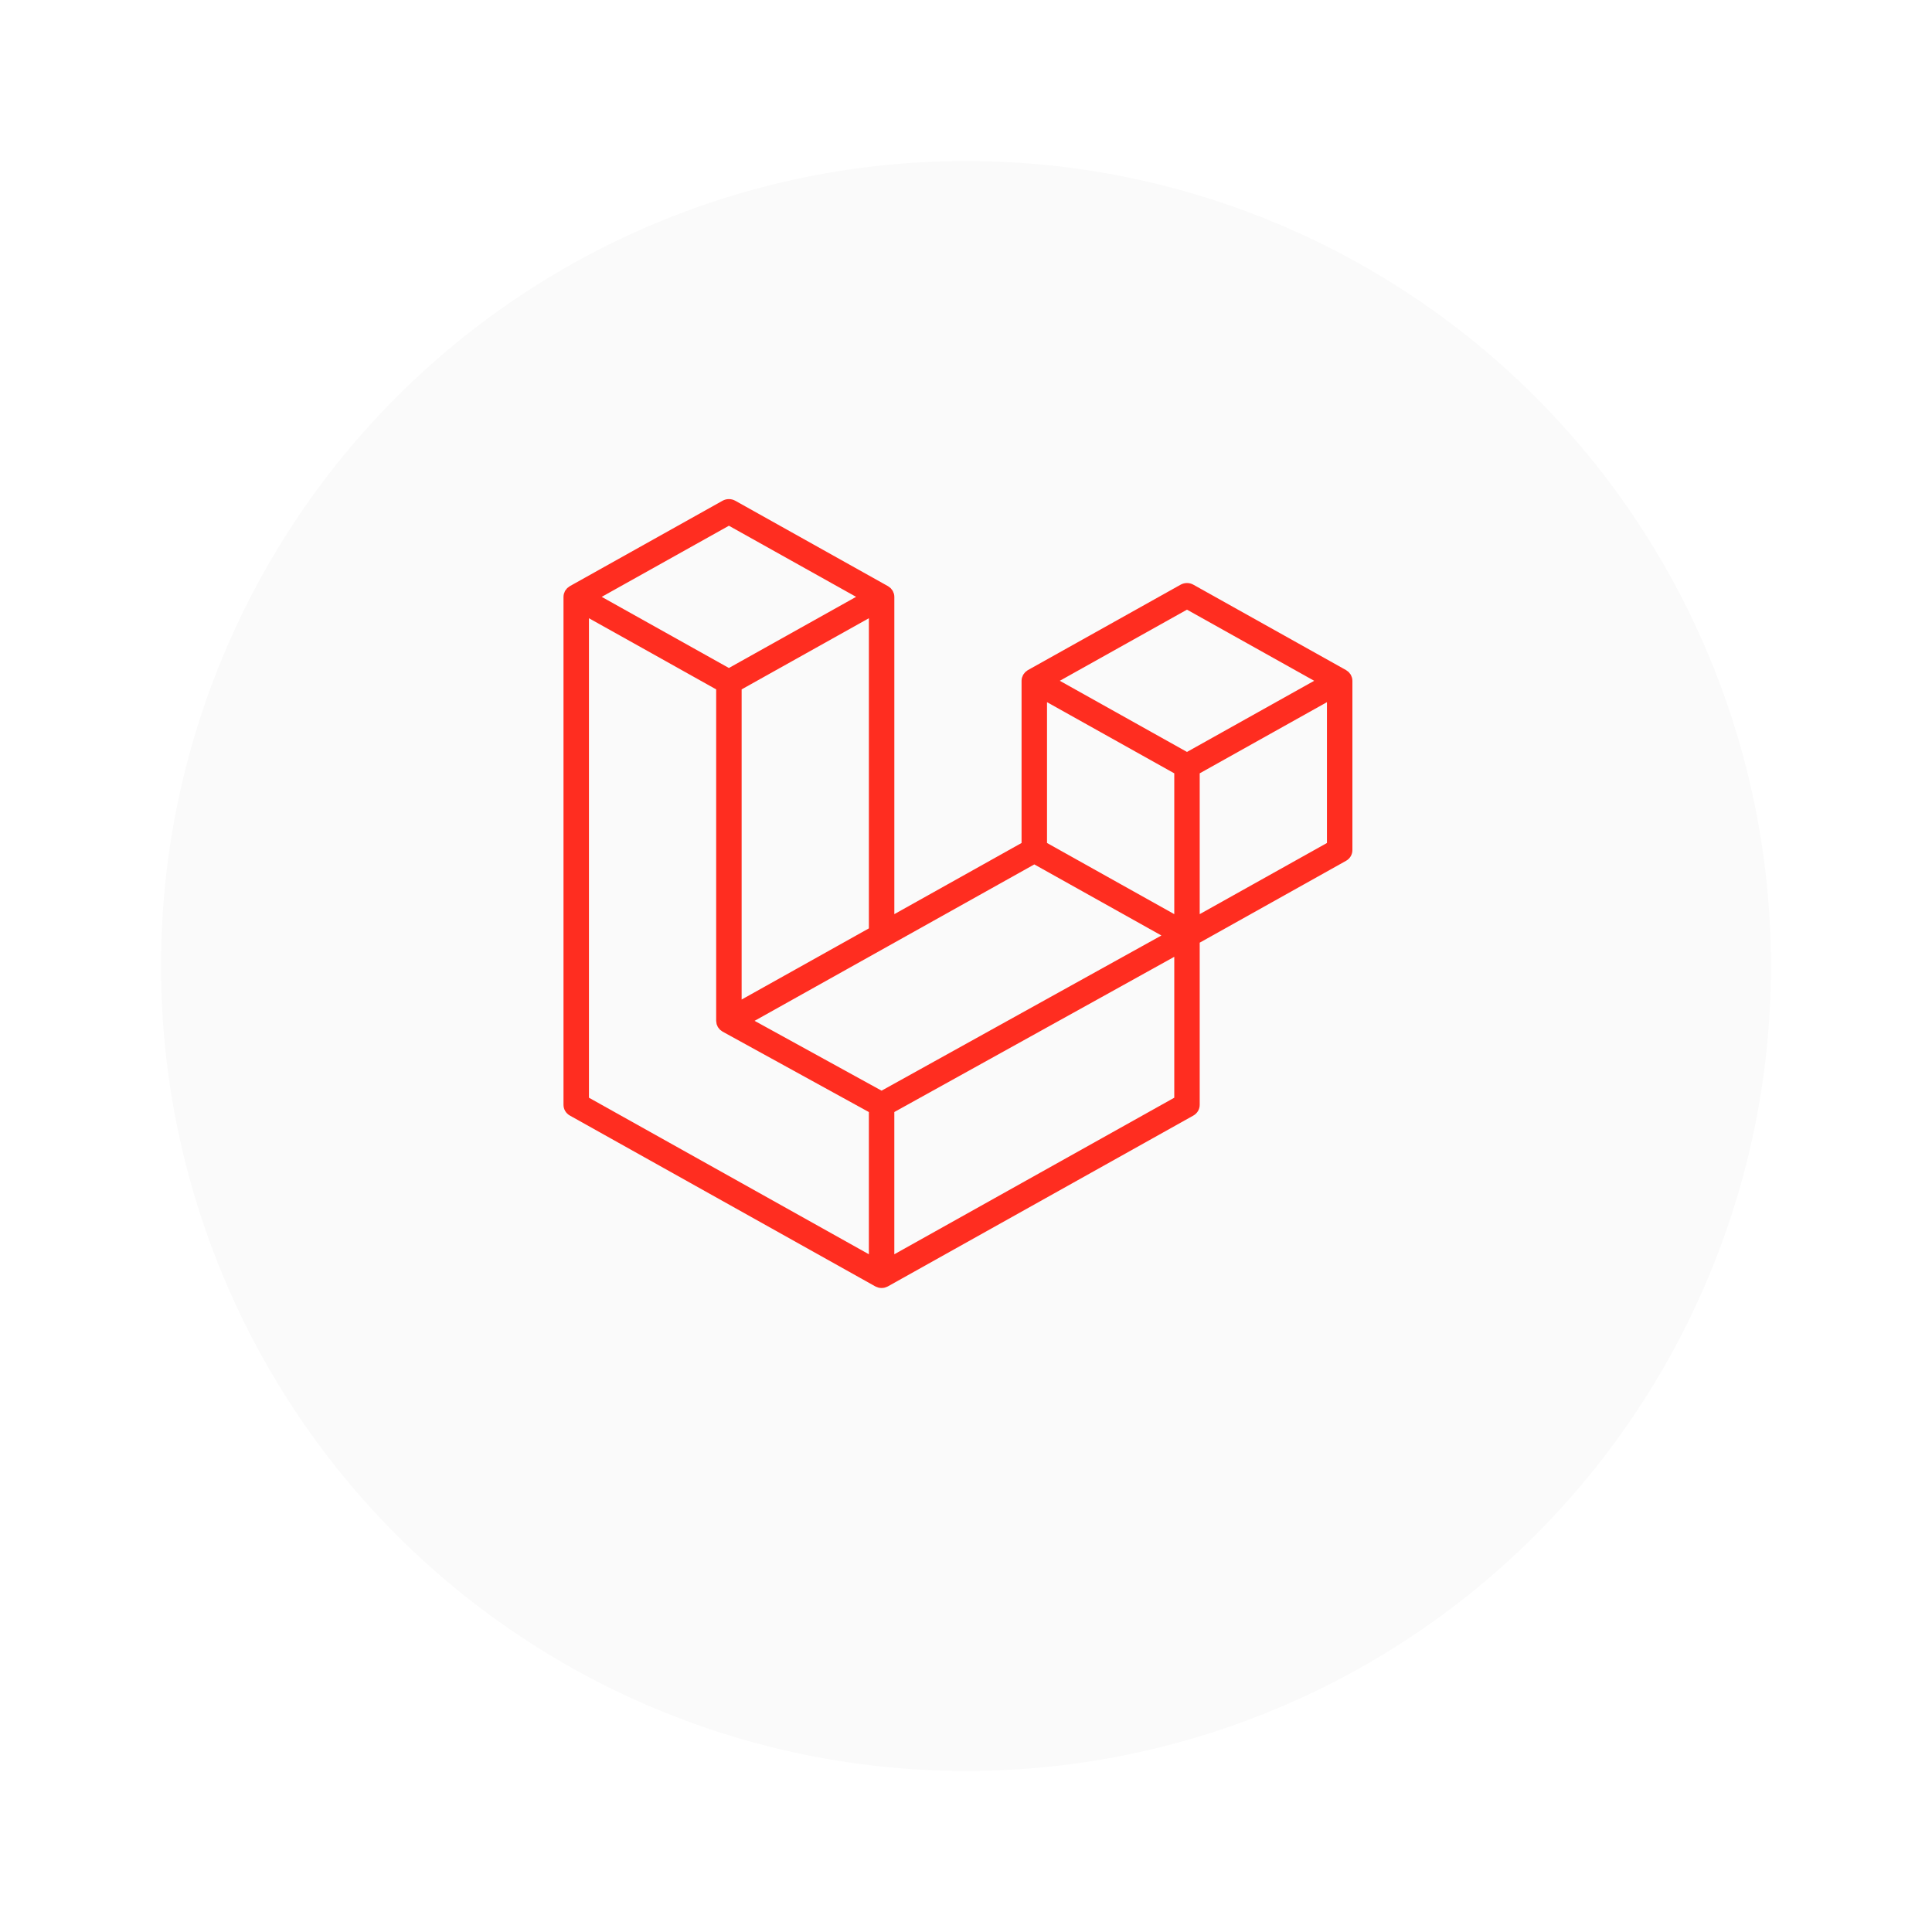 <svg width="120" height="120" viewBox="0 0 120 120" fill="none" xmlns="http://www.w3.org/2000/svg">
<g filter="url(#filter0_d_1379_2872)">
<circle cx="60" cy="55" r="50" fill="#FAFAFA"/>
</g>
<path d="M83.972 42.085C83.99 42.15 84 42.218 84 42.285V52.803C84 53.078 83.849 53.332 83.603 53.468L74.516 58.551V68.625C74.516 68.899 74.366 69.152 74.121 69.29L55.151 79.898C55.108 79.922 55.06 79.937 55.013 79.954C54.995 79.959 54.978 79.97 54.96 79.975C54.827 80.008 54.688 80.008 54.555 79.975C54.533 79.969 54.514 79.957 54.493 79.95C54.449 79.934 54.404 79.921 54.363 79.898L35.397 69.29C35.151 69.153 35 68.9 35 68.625V37.072C35 37.003 35.01 36.935 35.028 36.87C35.034 36.848 35.047 36.828 35.055 36.806C35.07 36.766 35.084 36.725 35.106 36.687C35.12 36.662 35.142 36.642 35.16 36.619C35.183 36.589 35.203 36.557 35.23 36.53C35.253 36.508 35.282 36.492 35.308 36.472C35.337 36.45 35.362 36.425 35.395 36.406H35.396L44.879 31.102C45.123 30.966 45.424 30.966 45.669 31.102L55.152 36.406H55.154C55.186 36.425 55.212 36.45 55.241 36.471C55.267 36.491 55.295 36.508 55.318 36.529C55.345 36.557 55.365 36.589 55.389 36.619C55.406 36.642 55.428 36.662 55.442 36.687C55.465 36.726 55.478 36.766 55.493 36.806C55.501 36.828 55.515 36.848 55.521 36.871C55.539 36.937 55.549 37.004 55.549 37.072V56.779L63.451 52.359V42.285C63.451 42.217 63.461 42.149 63.479 42.085C63.486 42.062 63.499 42.042 63.507 42.02C63.522 41.98 63.536 41.938 63.558 41.901C63.573 41.876 63.594 41.856 63.611 41.833C63.635 41.802 63.655 41.771 63.682 41.744C63.705 41.722 63.733 41.706 63.759 41.686C63.789 41.663 63.814 41.638 63.846 41.62H63.847L73.331 36.316C73.576 36.179 73.876 36.179 74.121 36.316L83.604 41.62C83.638 41.639 83.663 41.663 83.693 41.685C83.718 41.705 83.746 41.722 83.769 41.743C83.797 41.771 83.816 41.802 83.84 41.833C83.858 41.856 83.88 41.876 83.893 41.901C83.916 41.938 83.929 41.98 83.945 42.02C83.954 42.042 83.966 42.062 83.972 42.085ZM82.419 52.359V43.613L79.1 45.469L74.516 48.033V56.779L82.42 52.359H82.419ZM72.936 68.181V59.429L68.426 61.931L55.548 69.07V77.905L72.936 68.181ZM36.581 38.399V68.181L53.967 77.904V69.072L44.884 64.078L44.881 64.076L44.877 64.074C44.847 64.057 44.821 64.032 44.792 64.011C44.768 63.992 44.739 63.977 44.717 63.956L44.715 63.953C44.69 63.929 44.672 63.899 44.65 63.872C44.63 63.846 44.607 63.824 44.591 63.797L44.59 63.794C44.572 63.766 44.561 63.731 44.549 63.699C44.536 63.67 44.519 63.643 44.511 63.612V63.611C44.501 63.575 44.499 63.537 44.495 63.499C44.491 63.47 44.483 63.442 44.483 63.413V63.411V42.819L39.9 40.254L36.581 38.4V38.399ZM45.275 32.654L37.373 37.072L45.273 41.49L53.173 37.071L45.273 32.654H45.275ZM49.384 60.227L53.968 57.663V38.399L50.649 40.255L46.064 42.819V62.083L49.384 60.227ZM73.726 37.867L65.826 42.285L73.726 46.704L81.626 42.285L73.726 37.867ZM72.936 48.033L68.351 45.469L65.032 43.613V52.359L69.616 54.923L72.936 56.779V48.033ZM54.756 67.743L66.345 61.316L72.137 58.105L64.243 53.69L55.153 58.773L46.869 63.406L54.756 67.743Z" fill="#FF2D20"/>
<defs>
<filter id="filter0_d_1379_2872" x="0" y="0" width="120" height="120" filterUnits="userSpaceOnUse" color-interpolation-filters="sRGB">
<feFlood flood-opacity="0" result="BackgroundImageFix"/>
<feColorMatrix in="SourceAlpha" type="matrix" values="0 0 0 0 0 0 0 0 0 0 0 0 0 0 0 0 0 0 127 0" result="hardAlpha"/>
<feOffset dy="5"/>
<feGaussianBlur stdDeviation="5"/>
<feComposite in2="hardAlpha" operator="out"/>
<feColorMatrix type="matrix" values="0 0 0 0 0 0 0 0 0 0 0 0 0 0 0 0 0 0 0.05 0"/>
<feBlend mode="normal" in2="BackgroundImageFix" result="effect1_dropShadow_1379_2872"/>
<feBlend mode="normal" in="SourceGraphic" in2="effect1_dropShadow_1379_2872" result="shape"/>
</filter>
</defs>
</svg>
